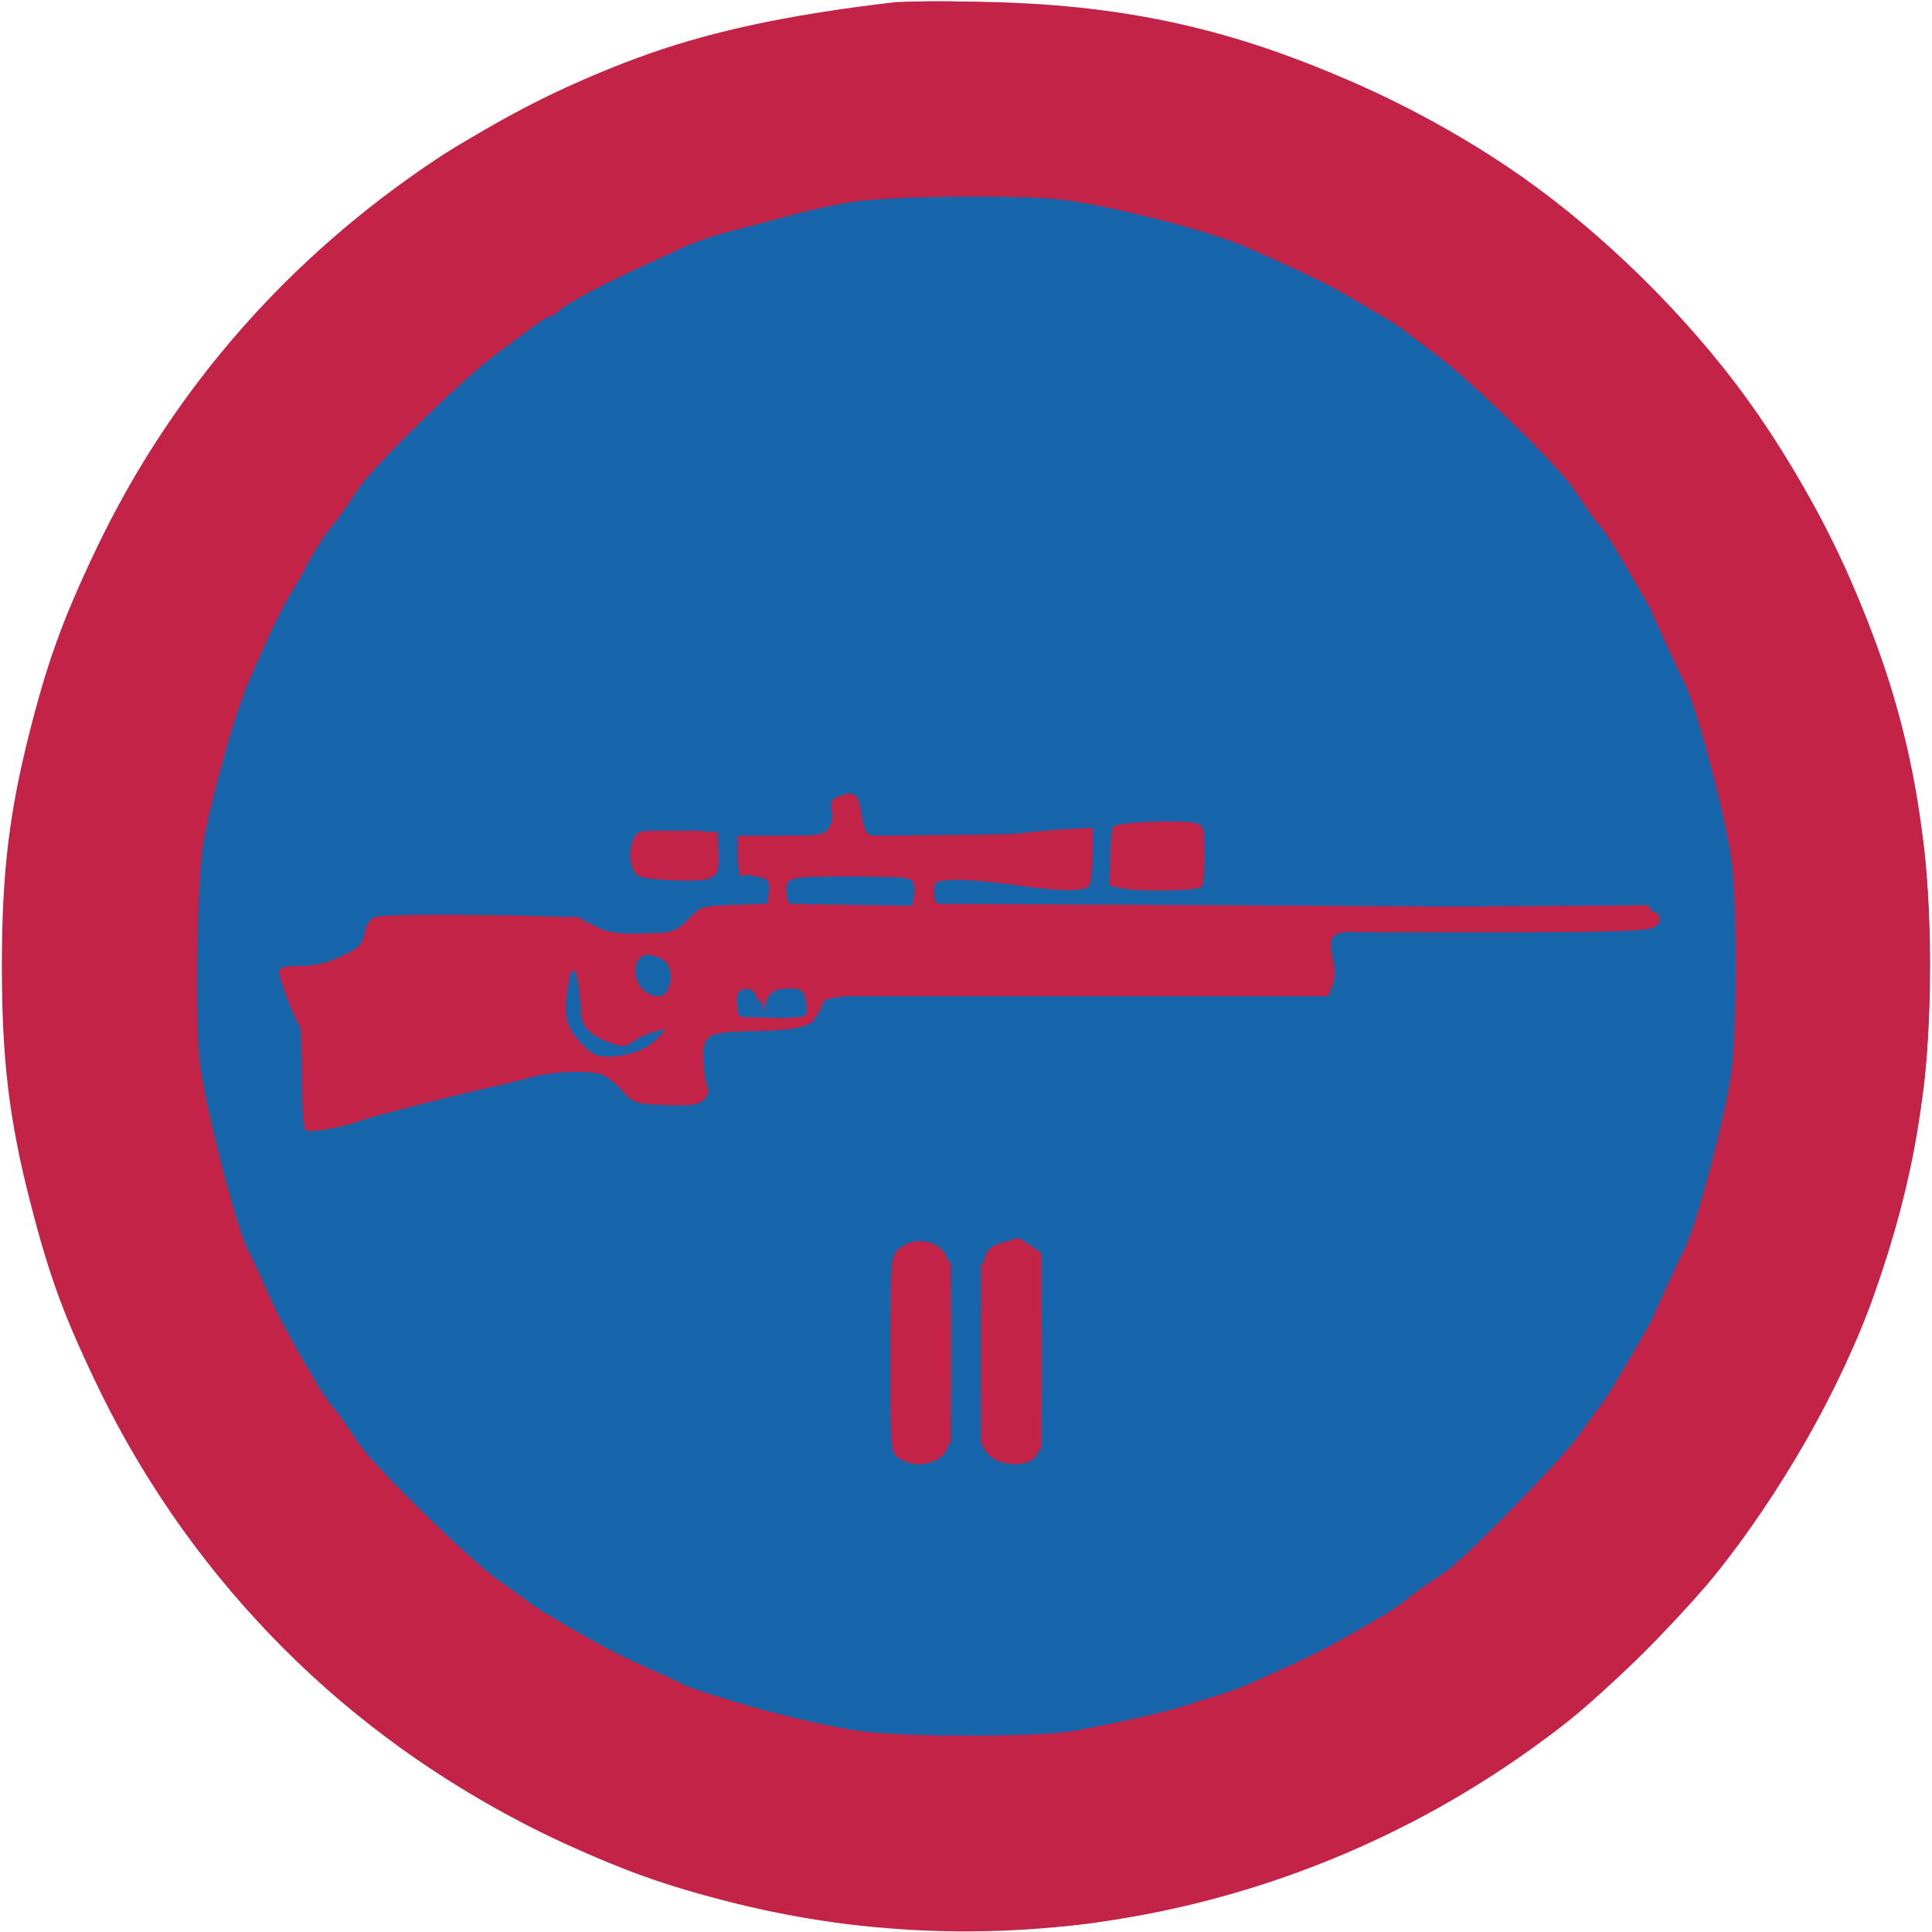 <svg xmlns:ns0="http://www.w3.org/2000/svg" xmlns="http://www.w3.org/2000/svg" version="1.1" width="512pt" height="512pt" viewBox="0 0 512 512" preserveAspectRatio="xMidYMid meet"><ns0:g transform="translate(0,512) scale(0.1,-0.1)" fill="#c32347" stroke="none">
<ns0:path d="M2370 5114 c-290 -34 -497 -79 -685 -149 -151 -55 -406 -184 -535 -271 -382 -256 -681 -595 -880 -999 -96 -196 -140 -313 -190 -509 -56 -219 -75 -380 -75 -626 0 -246 19 -408 75 -625 51 -201 95 -319 190 -510 250 -506 652 -908 1155 -1155 190 -93 304 -137 488 -185 775 -204 1605 -29 2242 473 103 81 296 273 386 383 174 214 340 505 426 749 105 297 148 551 148 875 -1 419 -78 752 -260 1120 -136 277 -291 491 -511 706 -206 200 -395 334 -649 459 -368 181 -685 258 -1090 265 -110 2 -216 1 -235 -1z" />
</ns0:g>
<ns0:g transform="translate(0,512) scale(0.1,-0.1)" fill="#1766ab" stroke="none">
<ns0:path d="M2375 4604 c-207 -28 -222 -31 -390 -76 -60 -16 -114 -34 -119 -39 -6 -5 -16 -9 -23 -9 -25 0 -241 -103 -353 -168 -123 -72 -274 -196 -413 -337 -70 -72 -234 -277 -251 -315 -3 -8 -22 -42 -42 -75 -39 -67 -108 -209 -131 -270 -8 -22 -21 -53 -28 -70 -7 -16 -24 -73 -38 -125 -64 -248 -72 -315 -71 -565 0 -214 5 -258 43 -445 70 -336 267 -706 511 -956 127 -131 330 -301 390 -327 8 -4 33 -18 55 -32 46 -29 243 -125 295 -144 19 -8 49 -19 65 -26 17 -7 73 -24 125 -38 248 -64 315 -72 565 -71 219 0 275 6 466 48 233 51 525 183 719 324 184 134 348 298 482 482 133 182 254 441 311 665 52 205 62 293 61 530 0 219 -6 275 -48 466 -51 233 -183 526 -324 719 -162 221 -415 456 -612 569 -340 194 -643 279 -1020 286 -107 2 -208 1 -225 -1z m-110 -1604 c9 0 15 -16 17 -47 l3 -48 215 2 c118 1 253 4 300 5 l85 3 3 -49 c2 -27 0 -61 -3 -74 l-6 -25 -107 6 c-59 4 -133 11 -165 17 -32 6 -74 10 -95 8 -35 -3 -37 -5 -37 -38 0 -35 0 -35 55 -43 30 -4 456 -5 947 -2 l892 6 11 -22 c7 -13 8 -25 3 -30 -5 -5 -187 -10 -414 -10 -222 -1 -414 -3 -426 -6 -21 -5 -22 -10 -20 -82 l2 -76 -669 -5 c-729 -5 -674 -1 -695 -62 -9 -25 -15 -27 -95 -33 -47 -4 -102 -4 -122 0 -30 5 -41 2 -60 -16 -21 -20 -24 -31 -24 -100 0 -94 4 -92 -146 -81 -12 1 -44 20 -70 42 -47 38 -51 40 -119 40 -77 -1 -167 -18 -380 -75 -77 -20 -156 -41 -175 -45 -19 -4 -62 -15 -94 -24 -32 -9 -61 -15 -63 -12 -3 2 -5 64 -7 138 -1 124 -4 138 -33 208 -17 41 -29 78 -27 82 3 4 25 8 50 8 101 0 178 41 186 100 l3 25 274 3 274 2 37 -25 c68 -47 245 -28 278 30 8 15 28 17 168 24 25 1 38 45 23 74 -8 14 -17 16 -45 11 l-35 -6 3 53 3 54 120 0 120 0 1 41 c1 48 11 67 31 60 8 -3 21 -6 28 -6z m916 -140 c3 -41 2 -79 -2 -84 -8 -9 -205 -10 -220 0 -14 8 -11 138 4 153 8 8 42 11 112 9 l100 -3 6 -75z m-1291 41 c16 -31 13 -98 -6 -105 -26 -10 -164 -7 -185 4 -14 8 -19 21 -19 48 0 51 9 60 60 65 114 10 139 8 150 -12z m601 -1100 l29 -29 0 -237 0 -237 -29 -29 c-38 -38 -82 -39 -110 -3 -20 25 -21 39 -21 268 0 132 4 246 8 253 9 15 62 43 80 43 8 0 27 -13 43 -29z m218 18 c17 -6 36 -19 41 -29 6 -11 10 -123 10 -264 l0 -245 -26 -20 c-36 -28 -66 -26 -103 5 l-31 26 0 238 0 238 29 31 c33 35 35 35 80 20z" />
<ns0:path d="M2093 2804 c-21 -9 -16 -72 6 -84 21 -11 249 -14 300 -4 30 6 32 9 29 43 l-3 36 -115 2 c-63 1 -135 4 -160 7 -25 3 -51 3 -57 0z" />
<ns0:path d="M1509 2553 c-7 -21 -12 -67 -11 -102 1 -52 6 -69 24 -89 26 -27 66 -48 88 -46 8 1 32 2 52 3 27 1 46 10 74 36 20 19 34 38 31 41 -3 4 -27 -3 -52 -15 -59 -28 -103 -27 -140 3 -28 23 -30 29 -33 107 -2 46 -7 88 -12 92 -4 5 -14 -8 -21 -30z" />
<ns0:path d="M1687 2583 c-4 -3 -7 -23 -7 -44 0 -44 32 -73 72 -67 19 2 24 10 26 41 2 26 -2 45 -14 58 -17 18 -64 26 -77 12z" />
<ns0:path d="M2035 2495 c-7 -5 -15 -17 -18 -25 -4 -11 -7 -9 -12 8 -9 28 -41 29 -55 2 -8 -14 -8 -26 0 -40 9 -18 21 -20 101 -20 84 0 90 1 98 23 14 36 -3 55 -55 59 -26 2 -52 -1 -59 -7z" />
</ns0:g>
<ns0:g transform="translate(0,512) scale(0.1,-0.1)" fill="#c32347" stroke="none">
<ns0:path d="M2395 5114 c-506 -50 -873 -175 -1248 -424 -617 -410 -1020 -1055 -1123 -1800 -24 -170 -24 -490 0 -660 103 -746 504 -1388 1123 -1800 326 -217 673 -347 1078 -406 165 -24 505 -24 670 0 753 109 1383 504 1795 1124 218 326 348 671 406 1077 24 166 24 505 0 670 -58 400 -185 742 -394 1060 -408 622 -1039 1025 -1777 1136 -124 18 -439 32 -530 23z m427 -524 c155 -23 382 -82 483 -126 130 -57 210 -95 268 -129 117 -68 131 -77 159 -99 15 -11 48 -37 74 -56 87 -64 323 -294 363 -354 47 -70 56 -83 72 -101 9 -11 25 -34 36 -52 77 -131 99 -169 102 -178 10 -25 73 -162 82 -178 33 -60 113 -362 129 -487 13 -109 13 -431 0 -540 -16 -125 -96 -427 -129 -487 -9 -16 -72 -153 -82 -178 -4 -9 -51 -91 -103 -178 -10 -18 -28 -44 -40 -59 -11 -15 -32 -43 -46 -64 -44 -65 -307 -335 -364 -373 -68 -45 -83 -56 -101 -72 -11 -9 -34 -25 -52 -36 -166 -97 -174 -101 -368 -188 -16 -7 -55 -21 -85 -30 -30 -9 -68 -21 -85 -27 -56 -18 -230 -56 -303 -67 -93 -14 -432 -14 -542 0 -72 9 -196 37 -305 68 -124 37 -153 46 -175 57 -14 8 -63 30 -110 51 -75 34 -131 64 -253 137 -18 10 -44 28 -59 40 -15 11 -43 32 -64 46 -69 46 -334 305 -373 364 -46 69 -56 83 -72 101 -9 11 -25 34 -36 52 -81 138 -102 178 -136 253 -20 47 -42 93 -48 103 -29 52 -112 369 -129 497 -13 96 -8 475 8 580 17 107 86 356 122 435 9 22 32 74 51 115 18 41 45 93 58 115 14 22 31 51 38 65 21 42 54 94 72 115 16 18 25 31 72 101 40 60 275 290 362 354 26 19 67 50 90 67 23 18 46 33 51 33 5 0 17 7 26 15 25 23 123 75 250 132 30 14 63 29 73 34 25 13 106 41 147 50 19 4 78 20 130 34 52 15 133 33 180 40 105 16 463 19 562 5z" />
<ns0:path d="M2222 3009 c-19 -7 -22 -14 -18 -37 4 -17 1 -35 -8 -47 -13 -18 -26 -20 -128 -20 l-113 0 0 -50 c0 -42 3 -50 20 -53 63 -9 66 -12 63 -45 l-3 -32 -89 -3 c-86 -3 -89 -4 -121 -37 -25 -27 -41 -35 -71 -37 -120 -5 -140 -2 -182 20 -42 23 -54 24 -299 27 -140 2 -265 0 -278 -5 -15 -6 -25 -20 -29 -44 -6 -30 -14 -38 -61 -60 -38 -18 -70 -26 -109 -26 -47 0 -56 -3 -56 -17 0 -19 42 -129 54 -140 3 -3 6 -66 6 -139 0 -87 4 -135 11 -140 11 -7 105 10 144 26 22 9 280 75 347 89 24 5 69 16 101 25 68 19 169 21 200 5 12 -7 34 -26 48 -42 24 -28 33 -32 97 -35 40 -2 83 -2 96 2 25 6 40 31 30 48 -3 5 -8 31 -9 58 -6 77 6 85 122 87 139 3 164 11 186 56 l17 37 665 0 665 0 11 28 c8 18 8 41 1 72 -13 58 -2 72 57 70 25 -1 211 -1 412 -1 301 1 369 4 385 15 15 12 17 18 8 33 -11 17 -59 18 -965 23 l-954 5 0 30 c0 29 2 30 49 33 27 2 96 -4 155 -12 129 -19 197 -20 208 -3 4 6 8 44 9 82 l1 71 -66 -3 c-36 -2 -102 -8 -145 -13 -97 -12 -366 -13 -384 -1 -8 4 -16 28 -19 52 -8 57 -19 66 -61 48z m197 -226 c4 -8 6 -26 3 -39 l-4 -24 -166 2 -165 3 -2 25 c-4 46 -2 47 166 47 131 1 161 -2 168 -14z m-655 -212 c25 -27 13 -91 -18 -91 -41 0 -71 42 -60 85 8 31 52 35 78 6z m-230 -67 c3 -26 6 -58 6 -71 0 -32 28 -60 76 -76 35 -13 41 -12 64 4 14 10 39 21 55 25 l30 7 -20 -22 c-27 -31 -79 -51 -130 -51 -37 0 -47 5 -79 40 -38 42 -43 70 -30 153 9 50 20 47 28 -9z m474 -16 c7 -7 13 -21 13 -32 1 -21 1 -21 6 -1 9 34 24 45 63 45 34 0 39 -3 45 -30 4 -16 4 -34 0 -40 -3 -6 -42 -9 -92 -7 l-86 2 -3 29 c-2 16 -1 33 2 38 8 12 38 10 52 -4z" />
<ns0:path d="M3045 2942 c-49 -2 -92 -7 -95 -13 -4 -5 -7 -43 -8 -83 l-2 -73 31 -7 c49 -10 207 -7 214 4 8 13 10 144 2 157 -10 15 -40 18 -142 15z" />
<ns0:path d="M1681 2901 c-15 -27 -14 -73 2 -94 9 -13 32 -17 105 -20 110 -4 120 3 116 78 l-2 50 -105 3 c-97 2 -107 1 -116 -17z" />
<ns0:path d="M2666 1830 c-67 -20 -66 -17 -66 -295 0 -250 0 -252 23 -273 30 -28 97 -30 120 -4 15 16 17 51 17 280 l0 261 -29 20 c-16 12 -31 21 -33 20 -1 0 -16 -5 -32 -9z" />
<ns0:path d="M2382 1810 c-22 -20 -22 -26 -22 -280 0 -256 0 -259 22 -274 34 -24 90 -20 116 7 21 23 22 30 22 269 0 233 -1 247 -21 272 -26 33 -84 36 -117 6z" />
</ns0:g>
</svg>